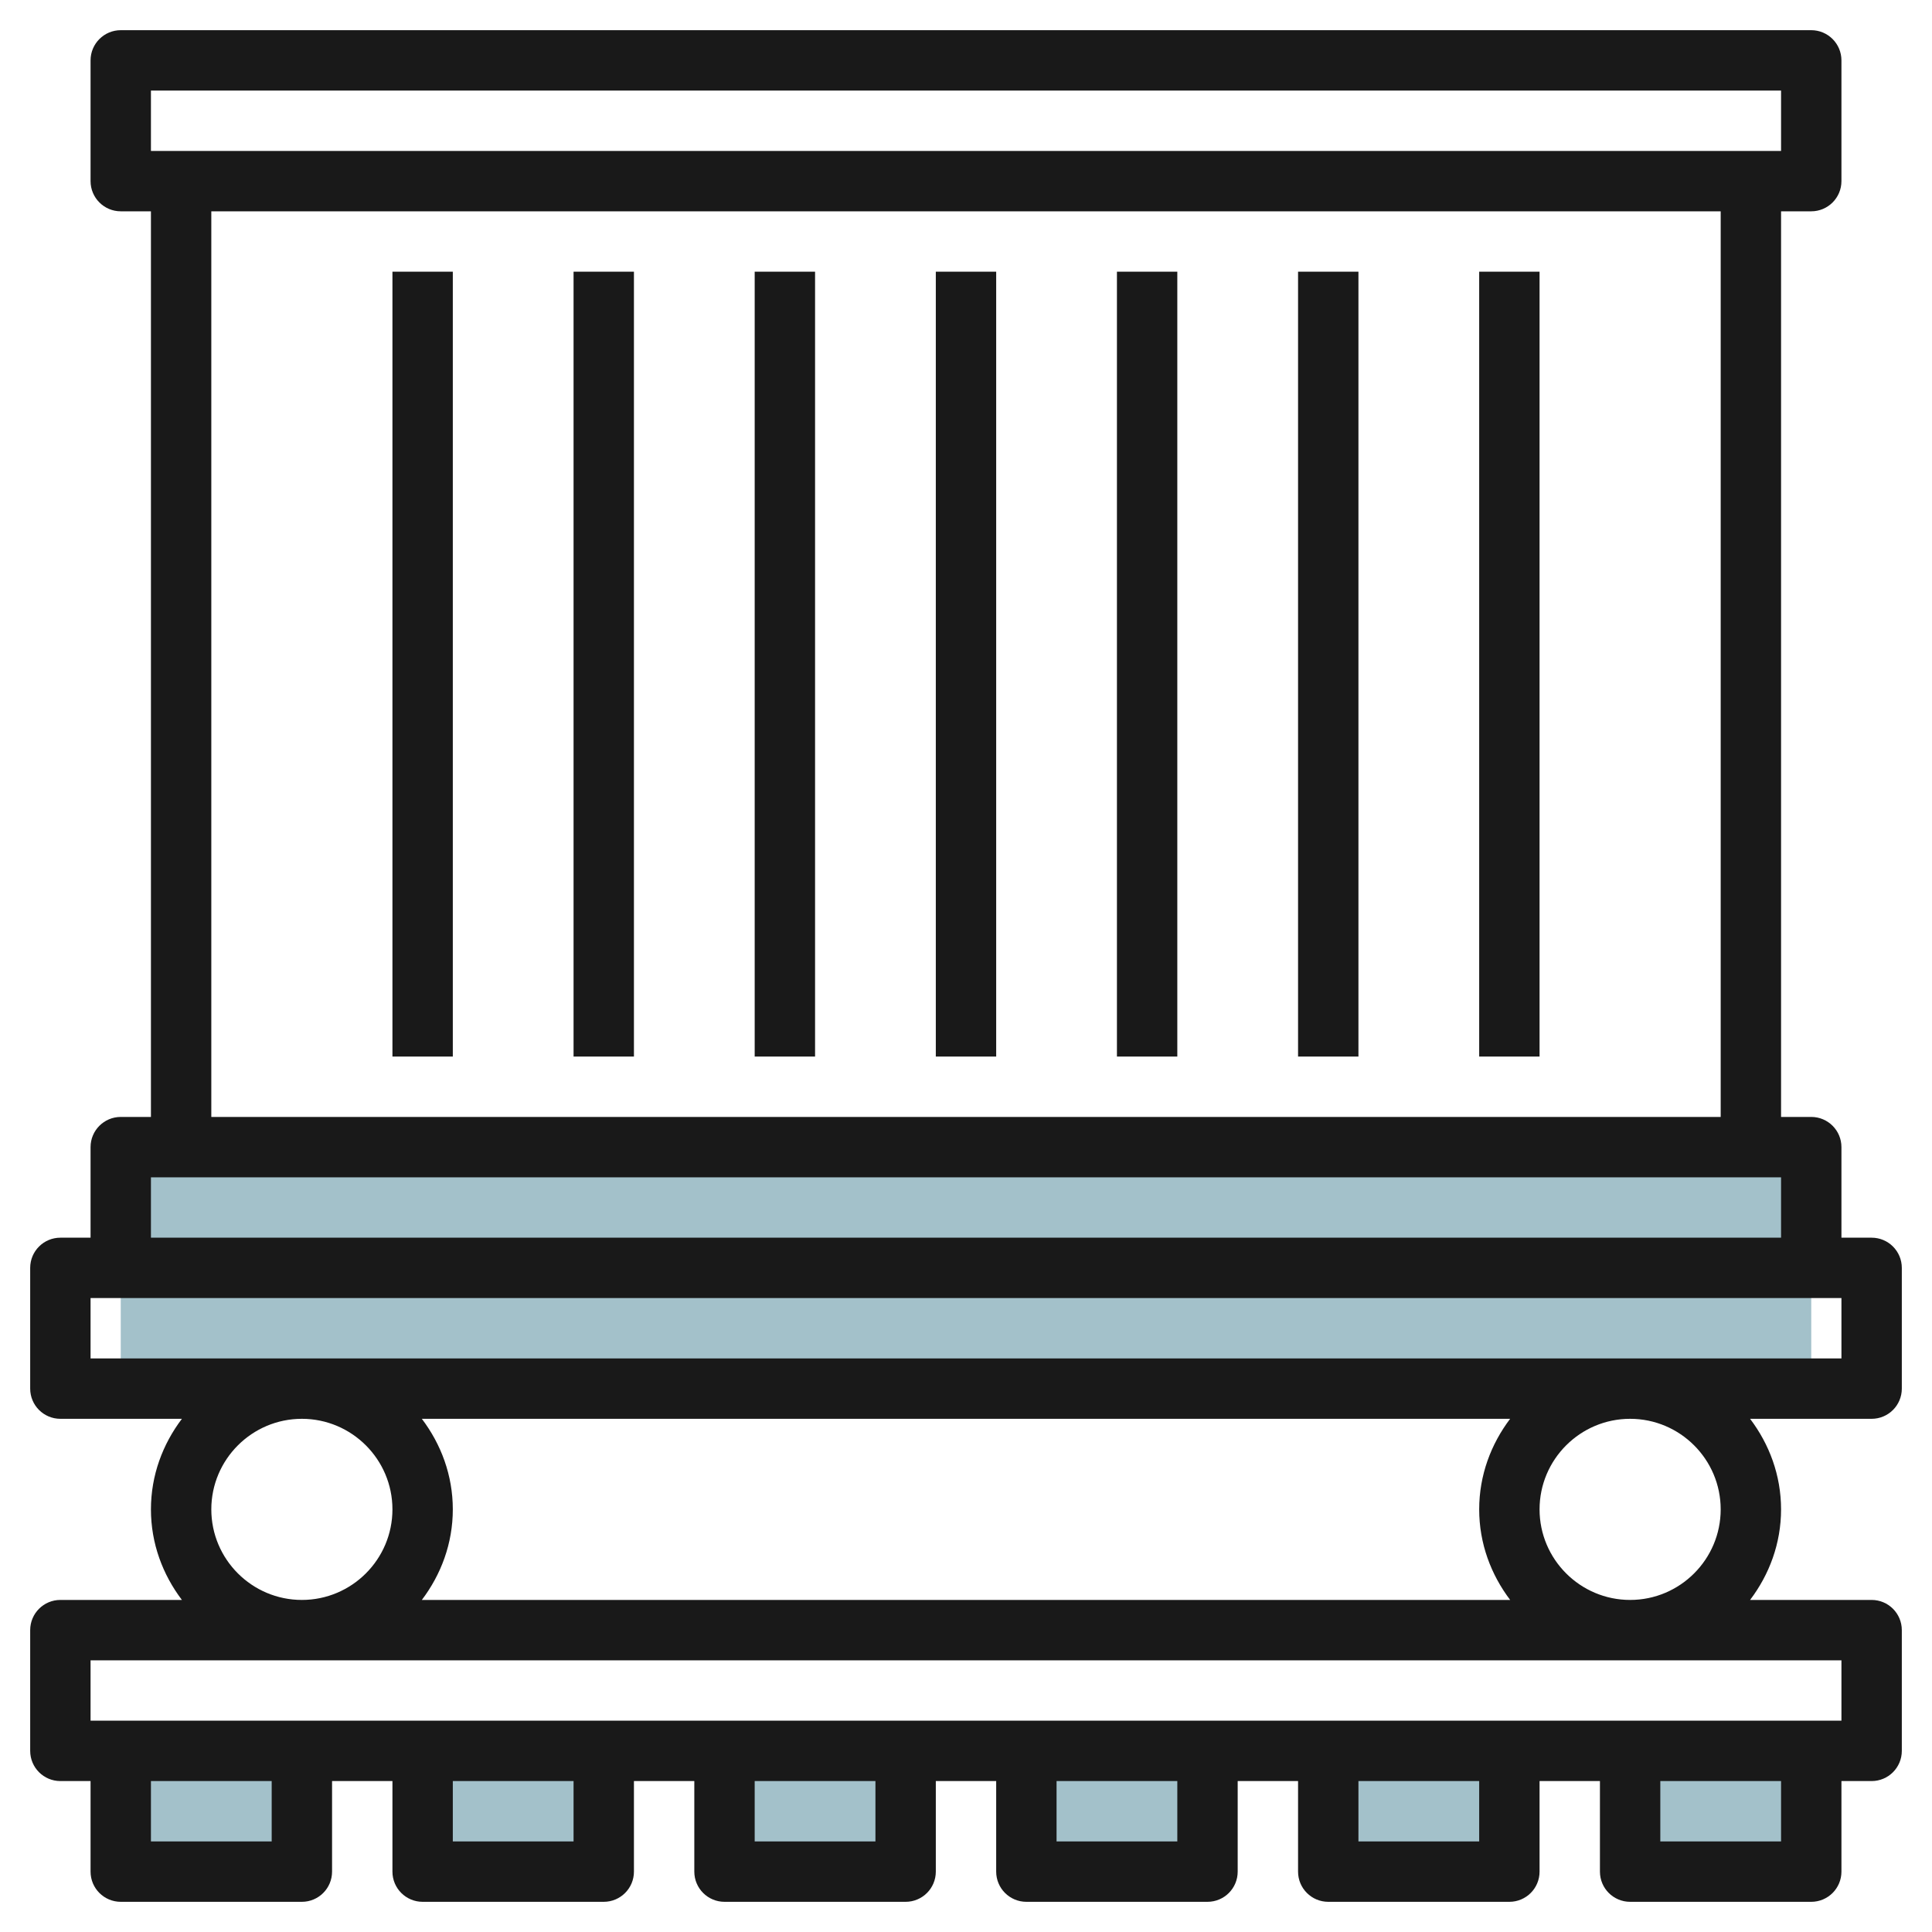 <svg id="Layer_3" enable-background="new 0 0 64 64" height="512" viewBox="0 0 64 64" width="512" xmlns="http://www.w3.org/2000/svg"><g fill="#a3c1ca"><path d="m4 38h56v4h-56z"/><path d="m4 42h56v4h-56z"/><path d="m54 58h6v4h-6z"/><path d="m44 58h6v4h-6z"/><path d="m34 58h6v4h-6z"/><path d="m14 58h6v4h-6z"/><path d="m24 58h6v4h-6z"/><path d="m4 58h6v4h-6z"/></g><path d="m63 46v-4c0-.553-.448-1-1-1h-1v-3c0-.553-.448-1-1-1h-1v-30h1c.552 0 1-.448 1-1v-4c0-.552-.448-1-1-1h-56c-.552 0-1 .448-1 1v4c0 .552.448 1 1 1h1v30h-1c-.552 0-1 .447-1 1v3h-1c-.552 0-1 .447-1 1v4c0 .553.448 1 1 1h4.026c-.635.838-1.026 1.87-1.026 3s.391 2.162 1.026 3h-4.026c-.552 0-1 .447-1 1v4c0 .553.448 1 1 1h1v3c0 .553.448 1 1 1h6c.552 0 1-.447 1-1v-3h2v3c0 .553.448 1 1 1h6c.552 0 1-.447 1-1v-3h2v3c0 .553.448 1 1 1h6c.552 0 1-.447 1-1v-3h2v3c0 .553.448 1 1 1h6c.552 0 1-.447 1-1v-3h2v3c0 .553.448 1 1 1h6c.552 0 1-.447 1-1v-3h2v3c0 .553.448 1 1 1h6c.552 0 1-.447 1-1v-3h1c.552 0 1-.447 1-1v-4c0-.553-.448-1-1-1h-4.026c.635-.838 1.026-1.87 1.026-3s-.391-2.162-1.026-3h4.026c.552 0 1-.447 1-1zm-58-43h54v2h-54zm2 4h50v30h-50zm-2 32h54v2h-54zm2 11c0-1.654 1.346-3 3-3s3 1.346 3 3-1.346 3-3 3-3-1.346-3-3zm6.974-3h36.051c-.634.838-1.025 1.87-1.025 3s.391 2.162 1.026 3h-36.052c.635-.838 1.026-1.87 1.026-3s-.391-2.162-1.026-3zm-4.974 14h-4v-2h4zm10 0h-4v-2h4zm10 0h-4v-2h4zm10 0h-4v-2h4zm10 0h-4v-2h4zm10 0h-4v-2h4zm-56-4v-2h58v2zm54-7c0 1.654-1.346 3-3 3s-3-1.346-3-3 1.346-3 3-3 3 1.346 3 3zm4-7v2h-58v-2z" fill="#191919"/><path d="m13 9h2v26h-2z" fill="#191919"/><path d="m19 9h2v26h-2z" fill="#191919"/><path d="m25 9h2v26h-2z" fill="#191919"/><path d="m31 9h2v26h-2z" fill="#191919"/><path d="m37 9h2v26h-2z" fill="#191919"/><path d="m43 9h2v26h-2z" fill="#191919"/><path d="m49 9h2v26h-2z" fill="#191919"/></svg>